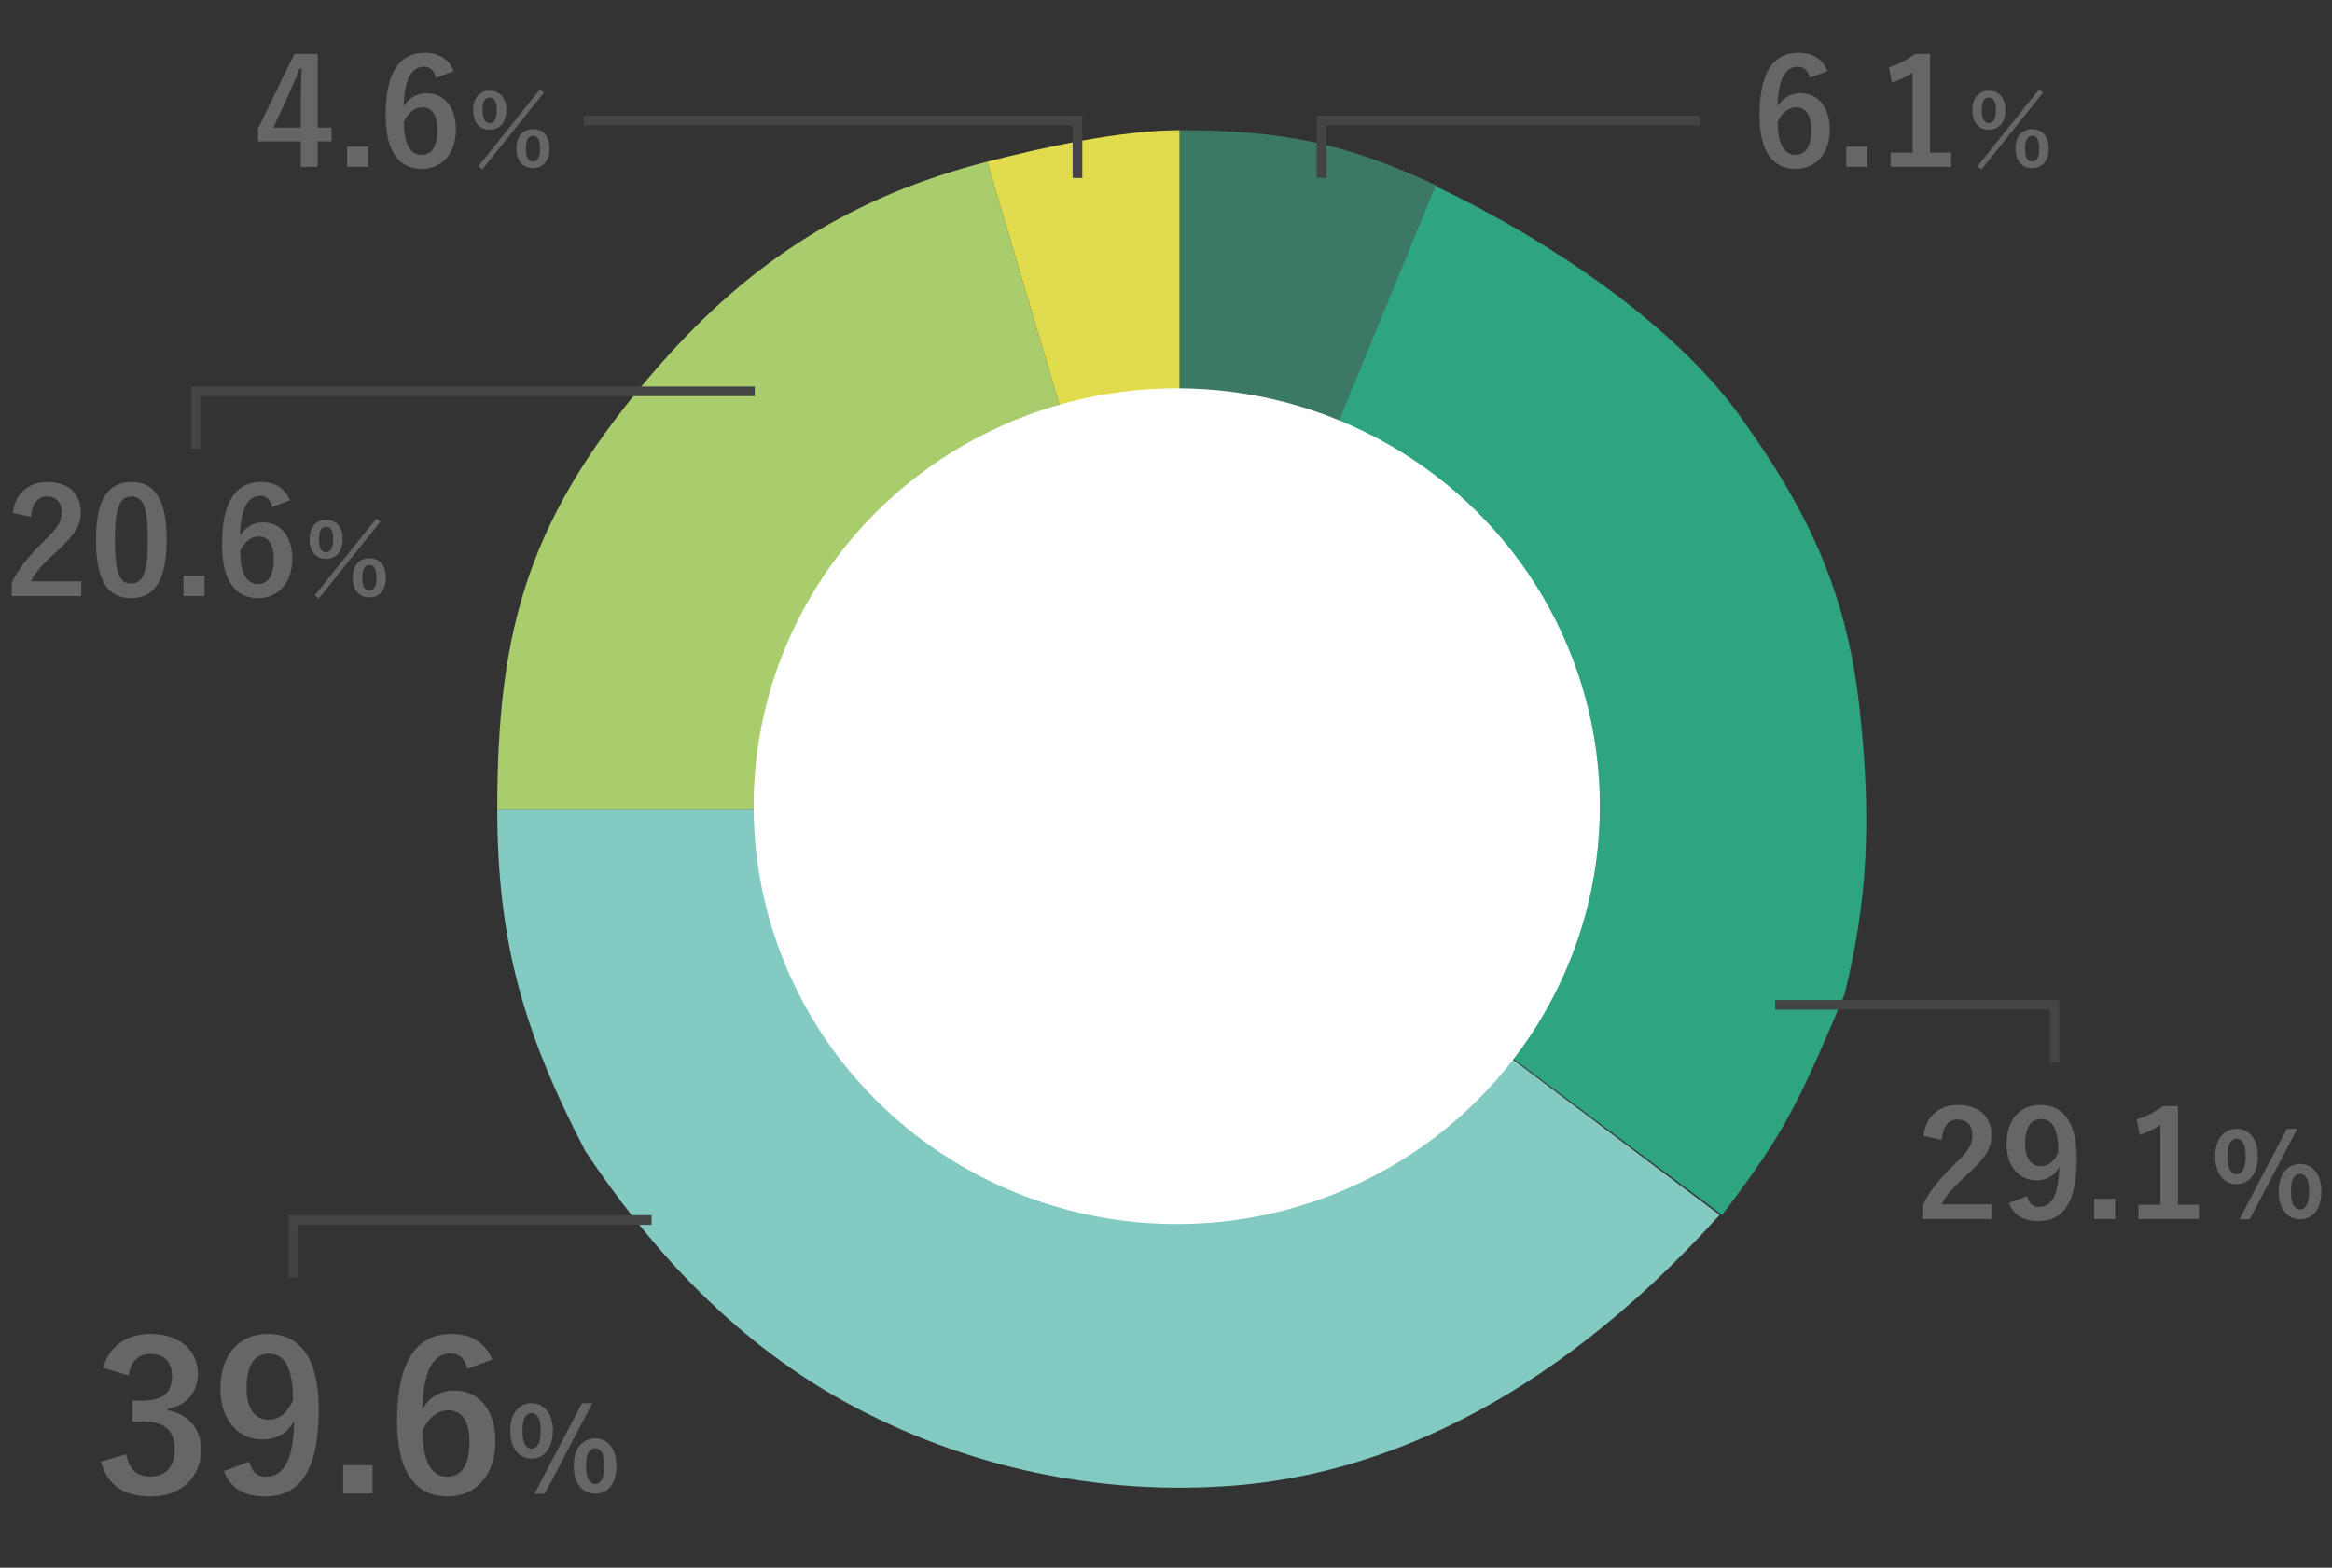 <svg width="238" height="160" viewBox="0 0 238 160" fill="none" xmlns="http://www.w3.org/2000/svg">
<rect x="0" y="0" width="238" height="160" fill="#333333" stroke="none"/>
<path d="M120.381 13.288C130.811 13.288 137.332 14.573 146.749 19L120.381 82.561V13.288Z" fill="#3C7866"/>
<path d="M146.499 19C157.275 24.066 170.592 32.777 177.515 42.379C184.437 51.981 188.426 60.285 189.749 72C191.072 83.715 190.588 92 188.249 101.5C183.638 112.372 182.249 115.5 175.749 124L120.381 82.561L146.499 19Z" fill="#2FA481"/>
<path d="M175.5 124C157.5 144 139.721 150.535 125.94 151.617C112.159 152.699 98.361 149.734 86.28 143.096C74.199 136.457 65.75 126.5 59.75 117.5C53.415 105.363 50.75 96 50.75 82.561L120.382 82.561L175.5 124Z" fill="#82CAC2"/>
<path d="M50.75 82.561C50.75 64 53.948 52.5 67.374 37.197C76.675 26.595 87.001 20.023 100.75 16.5L120.381 82.561L50.75 82.561Z" fill="#A9CC6C"/>
<path d="M100.75 16.5C106.503 15.026 114.438 13.288 120.381 13.288V82.561L100.75 16.5Z" fill="#E1DC4D"/>
<ellipse cx="120.096" cy="82.281" rx="43.182" ry="42.649" fill="white"/>
<path d="M59.583 12.312H109.965V18.167" stroke="#444444" stroke-width="0.988" stroke-miterlimit="10"/>
<path d="M32.422 5.51V13.025H33.847V14.435H32.422V17.03H30.697V14.435H26.332V13.115L30.052 5.51H32.422ZM30.697 13.025V10.505C30.697 9.29 30.742 8.15 30.787 6.995H30.577C30.202 7.985 29.767 8.99 29.302 9.995L27.892 13.025H30.697ZM37.57 14.96V17.03H35.425V14.96H37.57ZM46.305 7.265L44.475 7.94C44.295 7.1 43.815 6.815 43.275 6.815C41.91 6.815 41.265 8.24 41.205 10.865C41.73 9.965 42.585 9.515 43.545 9.515C45.315 9.515 46.53 10.91 46.53 13.22C46.53 15.695 45.09 17.24 43.035 17.24C40.83 17.24 39.36 15.62 39.36 11.75C39.36 7.22 40.89 5.39 43.32 5.39C44.835 5.39 45.795 6.05 46.305 7.265ZM41.22 12.41C41.22 14.825 41.94 15.8 43.02 15.8C44.07 15.8 44.64 14.945 44.64 13.28C44.64 11.75 44.1 10.955 43.095 10.955C42.345 10.955 41.685 11.465 41.22 12.41ZM49.973 9.26C50.983 9.26 51.673 9.94 51.673 11.23C51.673 12.52 50.983 13.24 49.973 13.24C48.973 13.24 48.293 12.52 48.293 11.24C48.293 9.95 48.973 9.26 49.973 9.26ZM49.973 9.95C49.493 9.95 49.253 10.38 49.253 11.24C49.253 12.11 49.493 12.56 49.973 12.56C50.453 12.56 50.703 12.11 50.703 11.24C50.703 10.38 50.463 9.95 49.973 9.95ZM54.403 13.18C55.393 13.18 56.083 13.86 56.083 15.15C56.083 16.44 55.393 17.16 54.403 17.16C53.383 17.16 52.703 16.44 52.703 15.15C52.703 13.87 53.383 13.18 54.403 13.18ZM54.403 13.86C53.913 13.86 53.673 14.3 53.673 15.16C53.673 16.03 53.913 16.48 54.403 16.48C54.873 16.48 55.123 16.03 55.123 15.16C55.123 14.3 54.883 13.86 54.403 13.86ZM49.233 17.28L48.823 16.96L55.113 9.12L55.513 9.45L49.233 17.28Z" fill="#666666"/>
<path d="M77.028 39.943H20.002V45.799" stroke="#444444" stroke-width="0.988" stroke-miterlimit="10"/>
<path d="M3.177 52.747L1.302 52.357C1.557 50.302 2.952 49.192 4.827 49.192C6.882 49.192 8.247 50.302 8.247 52.282C8.247 53.557 7.692 54.517 5.937 56.152C4.362 57.562 3.612 58.402 3.147 59.332H8.292V60.832H1.197V59.497C1.872 58.087 2.832 56.827 4.467 55.252C5.967 53.812 6.297 53.212 6.297 52.267C6.297 51.262 5.712 50.677 4.797 50.677C3.852 50.677 3.267 51.382 3.177 52.747ZM13.411 49.192C15.721 49.192 17.011 50.842 17.011 55.072C17.011 59.317 15.721 61.042 13.381 61.042C11.026 61.042 9.796 59.347 9.796 55.102C9.796 50.857 11.101 49.192 13.411 49.192ZM13.411 50.677C12.241 50.677 11.731 51.697 11.731 55.087C11.731 58.462 12.196 59.557 13.381 59.557C14.596 59.557 15.076 58.447 15.076 55.087C15.076 51.712 14.611 50.677 13.411 50.677ZM20.87 58.762V60.832H18.725V58.762H20.87ZM29.604 51.067L27.774 51.742C27.594 50.902 27.114 50.617 26.574 50.617C25.209 50.617 24.564 52.042 24.504 54.667C25.029 53.767 25.884 53.317 26.844 53.317C28.614 53.317 29.829 54.712 29.829 57.022C29.829 59.497 28.389 61.042 26.334 61.042C24.129 61.042 22.659 59.422 22.659 55.552C22.659 51.022 24.189 49.192 26.619 49.192C28.134 49.192 29.094 49.852 29.604 51.067ZM24.519 56.212C24.519 58.627 25.239 59.602 26.319 59.602C27.369 59.602 27.939 58.747 27.939 57.082C27.939 55.552 27.399 54.757 26.394 54.757C25.644 54.757 24.984 55.267 24.519 56.212ZM33.273 53.062C34.283 53.062 34.973 53.742 34.973 55.032C34.973 56.322 34.283 57.042 33.273 57.042C32.273 57.042 31.593 56.322 31.593 55.042C31.593 53.752 32.273 53.062 33.273 53.062ZM33.273 53.752C32.793 53.752 32.553 54.182 32.553 55.042C32.553 55.912 32.793 56.362 33.273 56.362C33.753 56.362 34.003 55.912 34.003 55.042C34.003 54.182 33.763 53.752 33.273 53.752ZM37.703 56.982C38.693 56.982 39.383 57.662 39.383 58.952C39.383 60.242 38.693 60.962 37.703 60.962C36.683 60.962 36.003 60.242 36.003 58.952C36.003 57.672 36.683 56.982 37.703 56.982ZM37.703 57.662C37.213 57.662 36.973 58.102 36.973 58.962C36.973 59.832 37.213 60.282 37.703 60.282C38.173 60.282 38.423 59.832 38.423 58.962C38.423 58.102 38.183 57.662 37.703 57.662ZM32.533 61.082L32.123 60.762L38.413 52.922L38.813 53.252L32.533 61.082Z" fill="#666666"/>
<path d="M13.122 140.383L10.539 139.606C11.148 137.338 12.954 136.141 15.39 136.141C18.309 136.141 20.199 137.842 20.199 140.173C20.199 142.063 19.065 143.449 17.133 143.785V143.932C19.296 144.394 20.514 145.843 20.514 147.964C20.514 150.799 18.456 152.731 15.39 152.731C12.744 152.731 11.001 151.66 10.287 149.182L12.87 148.426C13.227 150.043 13.983 150.694 15.369 150.694C16.881 150.694 17.826 149.686 17.826 147.985C17.826 146.158 16.965 145.087 14.718 145.087H13.5V142.945H14.613C16.713 142.945 17.553 142.042 17.553 140.425C17.553 138.955 16.692 138.178 15.348 138.178C14.235 138.178 13.332 138.871 13.122 140.383ZM22.85 150.148L25.433 149.182C25.727 150.253 26.231 150.715 27.113 150.715C28.898 150.715 29.927 149.203 30.032 145.003C29.339 146.305 28.226 146.914 26.756 146.914C24.32 146.914 22.493 144.919 22.493 141.748C22.493 138.283 24.383 136.141 27.323 136.141C30.494 136.141 32.531 138.43 32.531 143.827C32.531 150.232 30.515 152.731 27.071 152.731C24.887 152.731 23.501 151.87 22.85 150.148ZM29.906 142.882C29.885 139.753 29.15 138.157 27.428 138.157C25.874 138.157 25.16 139.501 25.16 141.685C25.16 143.722 26.021 144.898 27.365 144.898C28.52 144.898 29.339 144.184 29.906 142.882ZM38.017 149.539V152.437H35.014V149.539H38.017ZM50.246 138.766L47.684 139.711C47.432 138.535 46.76 138.136 46.004 138.136C44.093 138.136 43.19 140.131 43.106 143.806C43.841 142.546 45.038 141.916 46.382 141.916C48.86 141.916 50.561 143.869 50.561 147.103C50.561 150.568 48.545 152.731 45.668 152.731C42.581 152.731 40.523 150.463 40.523 145.045C40.523 138.703 42.665 136.141 46.067 136.141C48.188 136.141 49.532 137.065 50.246 138.766ZM43.127 145.969C43.127 149.35 44.135 150.715 45.647 150.715C47.117 150.715 47.915 149.518 47.915 147.187C47.915 145.045 47.159 143.932 45.752 143.932C44.702 143.932 43.778 144.646 43.127 145.969ZM54.25 148.867C53.826 148.867 53.45 148.755 53.122 148.531C52.794 148.307 52.538 147.983 52.354 147.559C52.17 147.127 52.078 146.615 52.078 146.023C52.078 145.431 52.17 144.927 52.354 144.511C52.538 144.087 52.794 143.767 53.122 143.551C53.45 143.327 53.826 143.215 54.25 143.215C54.89 143.215 55.41 143.459 55.81 143.947C56.218 144.435 56.422 145.127 56.422 146.023C56.422 146.615 56.33 147.127 56.146 147.559C55.962 147.983 55.706 148.307 55.378 148.531C55.058 148.755 54.682 148.867 54.25 148.867ZM54.25 147.859C54.514 147.859 54.734 147.719 54.91 147.439C55.094 147.151 55.186 146.679 55.186 146.023C55.186 145.367 55.094 144.903 54.91 144.631C54.734 144.351 54.514 144.211 54.25 144.211C53.994 144.211 53.774 144.351 53.59 144.631C53.414 144.903 53.326 145.367 53.326 146.023C53.326 146.679 53.414 147.151 53.59 147.439C53.774 147.719 53.994 147.859 54.25 147.859ZM60.742 152.455C60.318 152.455 59.942 152.343 59.614 152.119C59.286 151.895 59.026 151.571 58.834 151.147C58.65 150.723 58.558 150.215 58.558 149.623C58.558 149.023 58.65 148.515 58.834 148.099C59.026 147.675 59.286 147.355 59.614 147.139C59.942 146.915 60.318 146.803 60.742 146.803C61.166 146.803 61.542 146.915 61.87 147.139C62.198 147.355 62.454 147.675 62.638 148.099C62.822 148.515 62.914 149.023 62.914 149.623C62.914 150.215 62.822 150.723 62.638 151.147C62.454 151.571 62.198 151.895 61.87 152.119C61.542 152.343 61.166 152.455 60.742 152.455ZM60.742 151.459C61.006 151.459 61.226 151.315 61.402 151.027C61.578 150.739 61.666 150.271 61.666 149.623C61.666 148.959 61.578 148.491 61.402 148.219C61.226 147.947 61.006 147.811 60.742 147.811C60.478 147.811 60.254 147.947 60.07 148.219C59.894 148.491 59.806 148.959 59.806 149.623C59.806 150.271 59.894 150.739 60.07 151.027C60.254 151.315 60.478 151.459 60.742 151.459ZM54.55 152.455L59.398 143.215H60.454L55.594 152.455H54.55Z" fill="#666666"/>
<path d="M66.501 124.516H29.949V130.37" stroke="#444444" stroke-width="0.988" stroke-miterlimit="10"/>
<path d="M181.172 102.559H209.692V108.415" stroke="#444444" stroke-width="0.988" stroke-miterlimit="10"/>
<path d="M198.177 116.328L196.302 115.938C196.557 113.883 197.952 112.773 199.827 112.773C201.882 112.773 203.247 113.883 203.247 115.863C203.247 117.138 202.692 118.098 200.937 119.733C199.362 121.143 198.612 121.983 198.147 122.913H203.292V124.413H196.197V123.078C196.872 121.668 197.832 120.408 199.467 118.833C200.967 117.393 201.297 116.793 201.297 115.848C201.297 114.843 200.712 114.258 199.797 114.258C198.852 114.258 198.267 114.963 198.177 116.328ZM205.036 122.778L206.881 122.088C207.091 122.853 207.451 123.183 208.081 123.183C209.356 123.183 210.091 122.103 210.166 119.103C209.671 120.033 208.876 120.468 207.826 120.468C206.086 120.468 204.781 119.043 204.781 116.778C204.781 114.303 206.131 112.773 208.231 112.773C210.496 112.773 211.951 114.408 211.951 118.263C211.951 122.838 210.511 124.623 208.051 124.623C206.491 124.623 205.501 124.008 205.036 122.778ZM210.076 117.588C210.061 115.353 209.536 114.213 208.306 114.213C207.196 114.213 206.686 115.173 206.686 116.733C206.686 118.188 207.301 119.028 208.261 119.028C209.086 119.028 209.671 118.518 210.076 117.588ZM215.87 122.343V124.413H213.725V122.343H215.87ZM222.279 112.893V122.958H224.424V124.413H218.244V122.958H220.494V114.798C219.924 115.188 219.204 115.548 218.379 115.818L218.079 114.243C219.069 113.958 219.954 113.478 220.749 112.893H222.279ZM228.253 120.855C227.829 120.855 227.453 120.743 227.125 120.519C226.797 120.295 226.541 119.971 226.357 119.547C226.173 119.115 226.081 118.603 226.081 118.011C226.081 117.419 226.173 116.915 226.357 116.499C226.541 116.075 226.797 115.755 227.125 115.539C227.453 115.315 227.829 115.203 228.253 115.203C228.893 115.203 229.413 115.447 229.813 115.935C230.221 116.423 230.425 117.115 230.425 118.011C230.425 118.603 230.333 119.115 230.149 119.547C229.965 119.971 229.709 120.295 229.381 120.519C229.061 120.743 228.685 120.855 228.253 120.855ZM228.253 119.847C228.517 119.847 228.737 119.707 228.913 119.427C229.097 119.139 229.189 118.667 229.189 118.011C229.189 117.355 229.097 116.891 228.913 116.619C228.737 116.339 228.517 116.199 228.253 116.199C227.997 116.199 227.777 116.339 227.593 116.619C227.417 116.891 227.329 117.355 227.329 118.011C227.329 118.667 227.417 119.139 227.593 119.427C227.777 119.707 227.997 119.847 228.253 119.847ZM234.745 124.443C234.321 124.443 233.945 124.331 233.617 124.107C233.289 123.883 233.029 123.559 232.837 123.135C232.653 122.711 232.561 122.203 232.561 121.611C232.561 121.011 232.653 120.503 232.837 120.087C233.029 119.663 233.289 119.343 233.617 119.127C233.945 118.903 234.321 118.791 234.745 118.791C235.169 118.791 235.545 118.903 235.873 119.127C236.201 119.343 236.457 119.663 236.641 120.087C236.825 120.503 236.917 121.011 236.917 121.611C236.917 122.203 236.825 122.711 236.641 123.135C236.457 123.559 236.201 123.883 235.873 124.107C235.545 124.331 235.169 124.443 234.745 124.443ZM234.745 123.447C235.009 123.447 235.229 123.303 235.405 123.015C235.581 122.727 235.669 122.259 235.669 121.611C235.669 120.947 235.581 120.479 235.405 120.207C235.229 119.935 235.009 119.799 234.745 119.799C234.481 119.799 234.257 119.935 234.073 120.207C233.897 120.479 233.809 120.947 233.809 121.611C233.809 122.259 233.897 122.727 234.073 123.015C234.257 123.303 234.481 123.447 234.745 123.447ZM228.553 124.443L233.401 115.203H234.457L229.597 124.443H228.553Z" fill="#666666"/>
<path d="M173.513 12.312H134.867V18.154" stroke="#444444" stroke-width="0.988" stroke-miterlimit="10"/>
<path d="M186.517 7.265L184.687 7.94C184.507 7.1 184.027 6.815 183.487 6.815C182.122 6.815 181.477 8.24 181.417 10.865C181.942 9.965 182.797 9.515 183.757 9.515C185.527 9.515 186.742 10.91 186.742 13.22C186.742 15.695 185.302 17.24 183.247 17.24C181.042 17.24 179.572 15.62 179.572 11.75C179.572 7.22 181.102 5.39 183.532 5.39C185.047 5.39 186.007 6.05 186.517 7.265ZM181.432 12.41C181.432 14.825 182.152 15.8 183.232 15.8C184.282 15.8 184.852 14.945 184.852 13.28C184.852 11.75 184.312 10.955 183.307 10.955C182.557 10.955 181.897 11.465 181.432 12.41ZM190.57 14.96V17.03H188.425V14.96H190.57ZM196.98 5.51V15.575H199.125V17.03H192.945V15.575H195.195V7.415C194.625 7.805 193.905 8.165 193.08 8.435L192.78 6.86C193.77 6.575 194.655 6.095 195.45 5.51H196.98ZM202.973 9.26C203.983 9.26 204.673 9.94 204.673 11.23C204.673 12.52 203.983 13.24 202.973 13.24C201.973 13.24 201.293 12.52 201.293 11.24C201.293 9.95 201.973 9.26 202.973 9.26ZM202.973 9.95C202.493 9.95 202.253 10.38 202.253 11.24C202.253 12.11 202.493 12.56 202.973 12.56C203.453 12.56 203.703 12.11 203.703 11.24C203.703 10.38 203.463 9.95 202.973 9.95ZM207.403 13.18C208.393 13.18 209.083 13.86 209.083 15.15C209.083 16.44 208.393 17.16 207.403 17.16C206.383 17.16 205.703 16.44 205.703 15.15C205.703 13.87 206.383 13.18 207.403 13.18ZM207.403 13.86C206.913 13.86 206.673 14.3 206.673 15.16C206.673 16.03 206.913 16.48 207.403 16.48C207.873 16.48 208.123 16.03 208.123 15.16C208.123 14.3 207.883 13.86 207.403 13.86ZM202.233 17.28L201.823 16.96L208.113 9.12L208.513 9.45L202.233 17.28Z" fill="#666666"/>
</svg>
